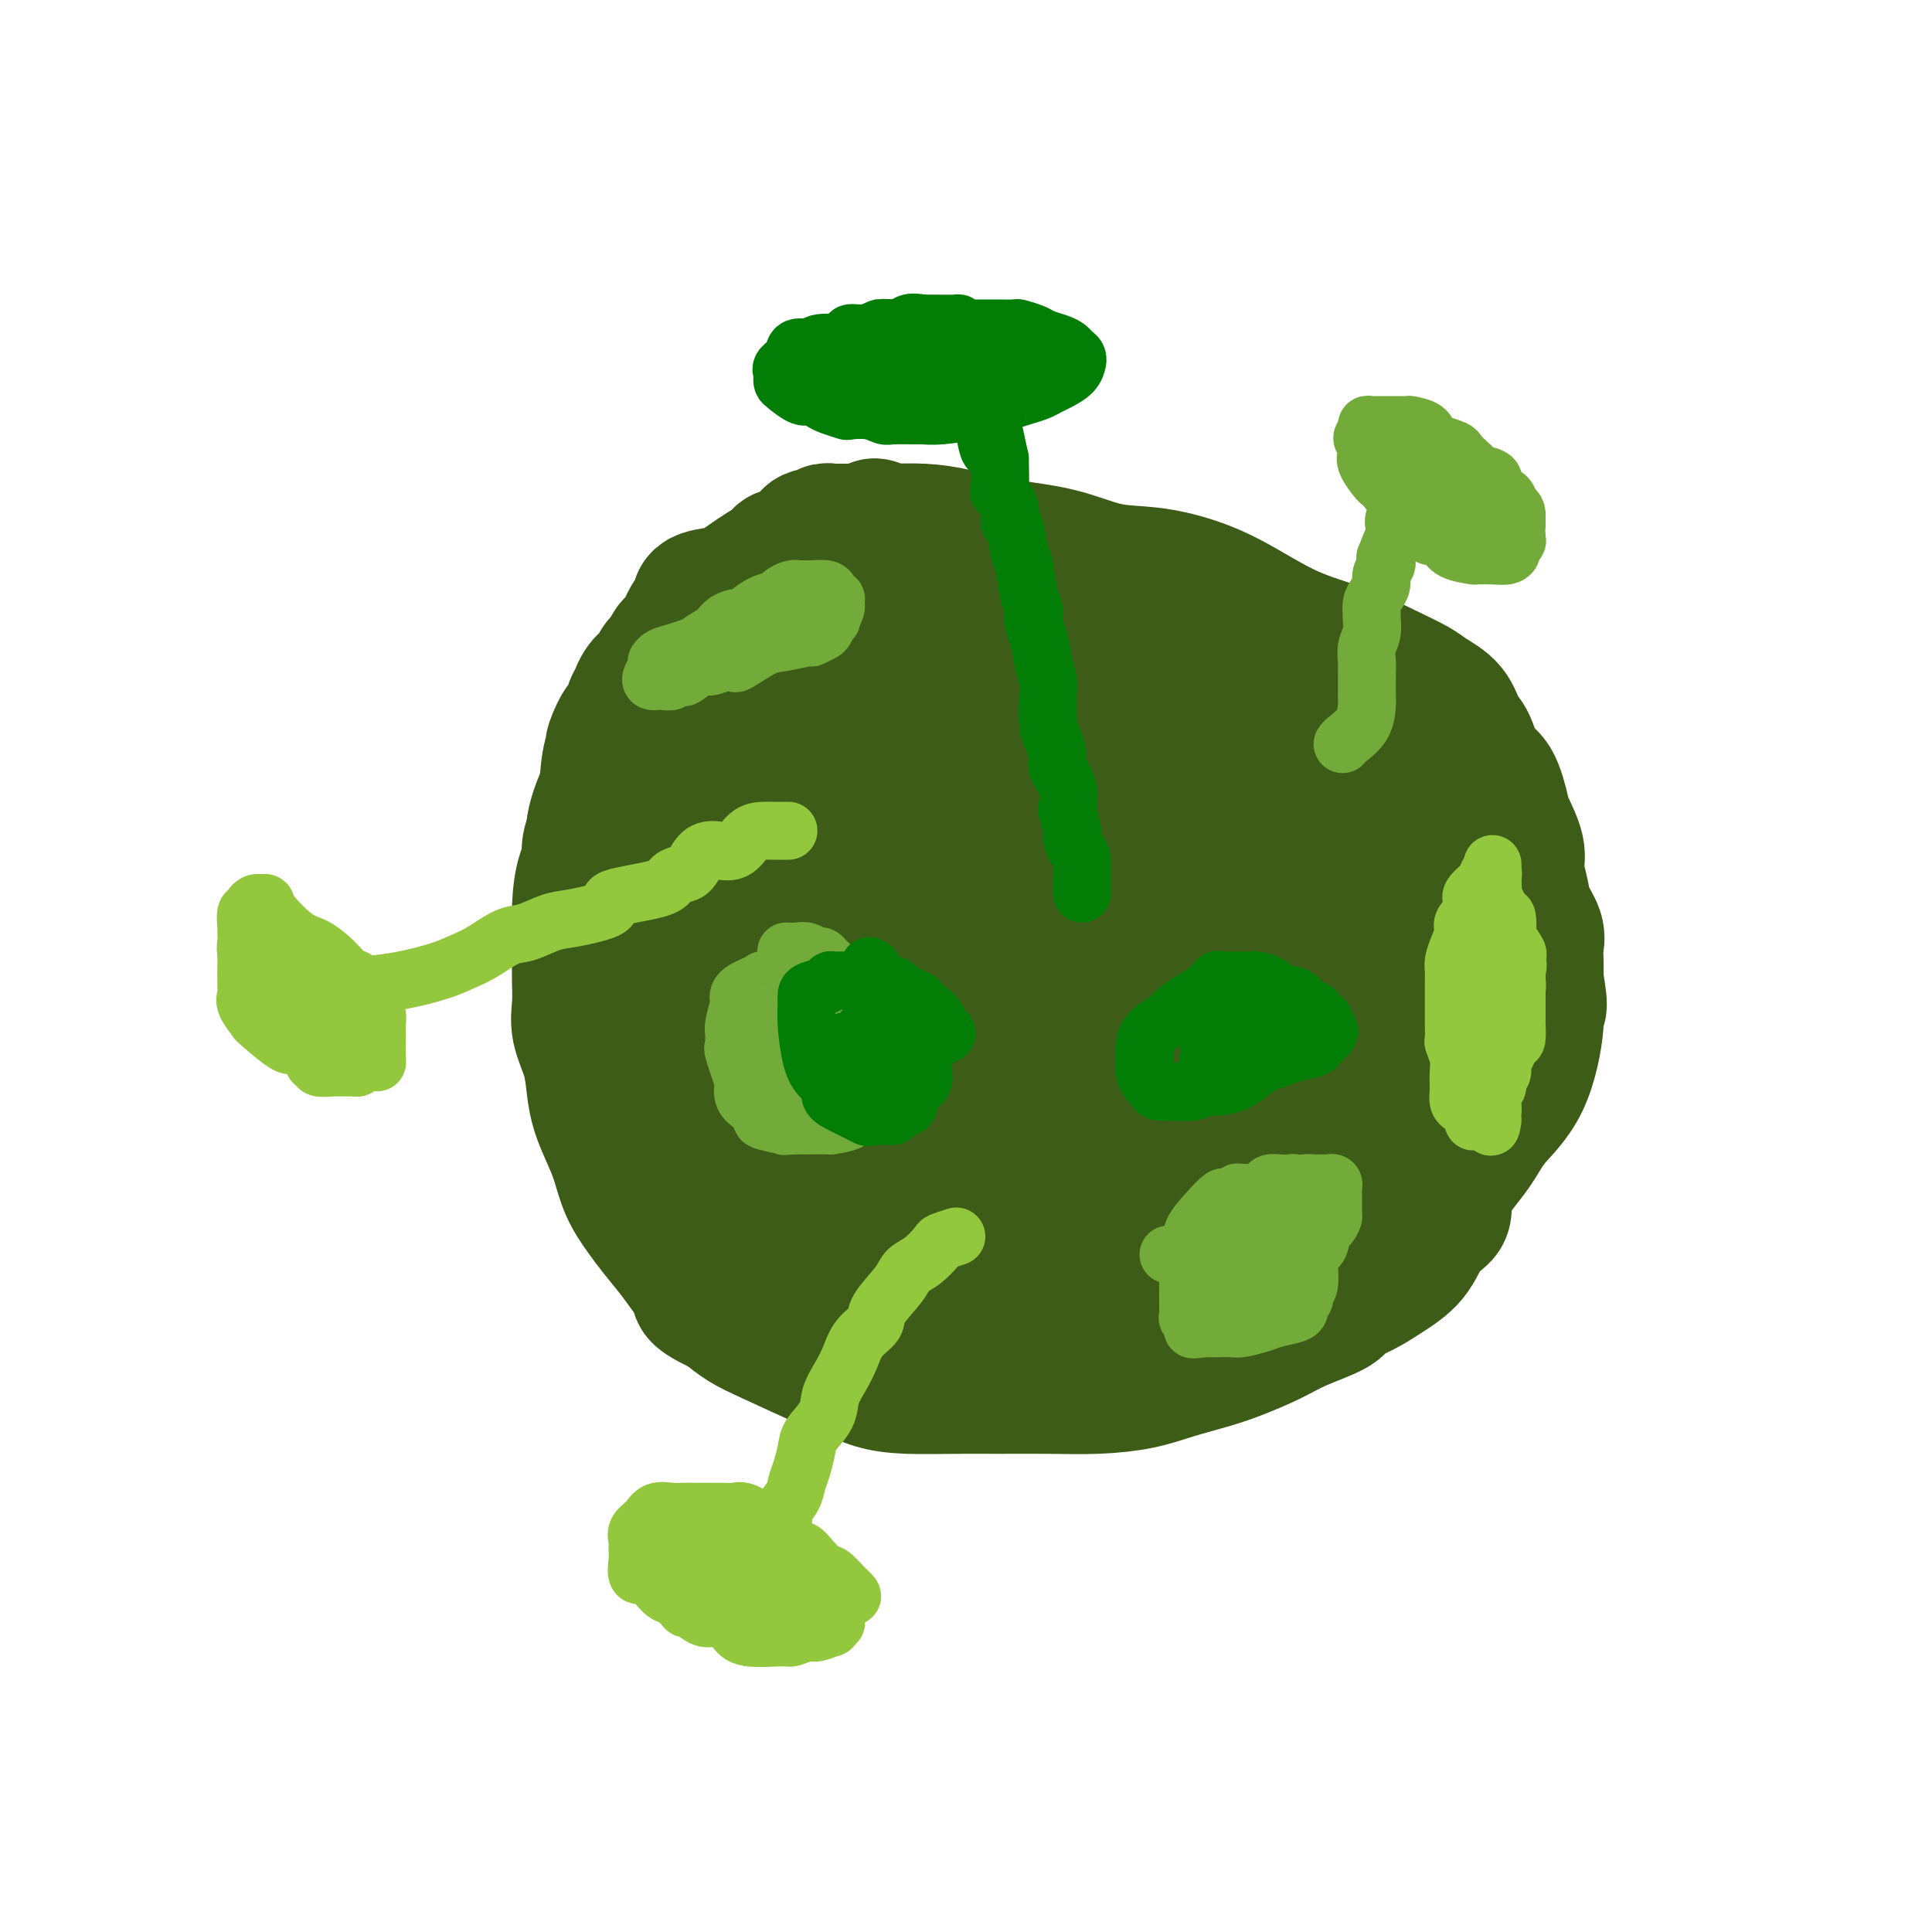 <svg viewBox='0 0 400 400' version='1.1' xmlns='http://www.w3.org/2000/svg' xmlns:xlink='http://www.w3.org/1999/xlink'><g fill='none' stroke='#3D5C18' stroke-width='28' stroke-linecap='round' stroke-linejoin='round'><path d='M181,110c0.222,-0.004 0.444,-0.009 1,0c0.556,0.009 1.447,0.031 3,0c1.553,-0.031 3.770,-0.117 6,0c2.230,0.117 4.473,0.436 7,1c2.527,0.564 5.338,1.371 9,2c3.662,0.629 8.176,1.078 12,2c3.824,0.922 6.959,2.315 10,3c3.041,0.685 5.990,0.661 9,1c3.010,0.339 6.081,1.042 9,2c2.919,0.958 5.685,2.172 9,4c3.315,1.828 7.179,4.271 11,6c3.821,1.729 7.598,2.744 11,4c3.402,1.256 6.430,2.752 9,4c2.570,1.248 4.681,2.246 6,3c1.319,0.754 1.847,1.263 3,2c1.153,0.737 2.931,1.702 4,3c1.069,1.298 1.428,2.929 2,4c0.572,1.071 1.356,1.583 2,3c0.644,1.417 1.147,3.741 2,5c0.853,1.259 2.056,1.455 3,3c0.944,1.545 1.629,4.440 2,6c0.371,1.560 0.427,1.785 1,3c0.573,1.215 1.664,3.420 2,5c0.336,1.580 -0.082,2.534 0,4c0.082,1.466 0.663,3.445 1,5c0.337,1.555 0.430,2.687 1,4c0.570,1.313 1.617,2.805 2,4c0.383,1.195 0.103,2.091 0,3c-0.103,0.909 -0.029,1.831 0,3c0.029,1.169 0.015,2.584 0,4'/><path d='M318,203c1.366,7.398 0.283,5.393 0,5c-0.283,-0.393 0.236,0.827 0,4c-0.236,3.173 -1.226,8.300 -3,12c-1.774,3.700 -4.333,5.974 -6,8c-1.667,2.026 -2.442,3.804 -4,6c-1.558,2.196 -3.899,4.810 -5,7c-1.101,2.190 -0.961,3.954 -1,5c-0.039,1.046 -0.256,1.372 -1,2c-0.744,0.628 -2.014,1.558 -3,3c-0.986,1.442 -1.688,3.397 -3,5c-1.312,1.603 -3.235,2.855 -5,4c-1.765,1.145 -3.372,2.182 -5,3c-1.628,0.818 -3.277,1.416 -4,2c-0.723,0.584 -0.518,1.154 -2,2c-1.482,0.846 -4.649,1.970 -7,3c-2.351,1.030 -3.885,1.967 -6,3c-2.115,1.033 -4.809,2.161 -7,3c-2.191,0.839 -3.877,1.388 -6,2c-2.123,0.612 -4.683,1.288 -7,2c-2.317,0.712 -4.390,1.458 -7,2c-2.610,0.542 -5.757,0.878 -9,1c-3.243,0.122 -6.582,0.031 -10,0c-3.418,-0.031 -6.914,-0.001 -10,0c-3.086,0.001 -5.760,-0.027 -9,0c-3.240,0.027 -7.044,0.110 -10,0c-2.956,-0.110 -5.063,-0.413 -7,-1c-1.937,-0.587 -3.704,-1.458 -5,-2c-1.296,-0.542 -2.121,-0.753 -5,-2c-2.879,-1.247 -7.814,-3.528 -11,-5c-3.186,-1.472 -4.625,-2.135 -6,-3c-1.375,-0.865 -2.688,-1.933 -4,-3'/><path d='M150,271c-6.924,-3.246 -5.233,-3.361 -5,-4c0.233,-0.639 -0.991,-1.803 -2,-3c-1.009,-1.197 -1.803,-2.427 -3,-4c-1.197,-1.573 -2.796,-3.490 -4,-5c-1.204,-1.510 -2.014,-2.612 -3,-4c-0.986,-1.388 -2.148,-3.062 -3,-5c-0.852,-1.938 -1.393,-4.141 -2,-6c-0.607,-1.859 -1.281,-3.375 -2,-5c-0.719,-1.625 -1.485,-3.361 -2,-5c-0.515,-1.639 -0.779,-3.182 -1,-5c-0.221,-1.818 -0.399,-3.911 -1,-6c-0.601,-2.089 -1.625,-4.174 -2,-6c-0.375,-1.826 -0.101,-3.392 0,-5c0.101,-1.608 0.029,-3.258 0,-5c-0.029,-1.742 -0.014,-3.575 0,-5c0.014,-1.425 0.026,-2.442 0,-4c-0.026,-1.558 -0.089,-3.657 0,-6c0.089,-2.343 0.330,-4.928 1,-7c0.670,-2.072 1.770,-3.629 2,-5c0.230,-1.371 -0.409,-2.555 0,-5c0.409,-2.445 1.868,-6.151 3,-8c1.132,-1.849 1.938,-1.841 3,-3c1.062,-1.159 2.380,-3.483 3,-5c0.620,-1.517 0.544,-2.226 1,-3c0.456,-0.774 1.446,-1.615 2,-2c0.554,-0.385 0.671,-0.316 1,-1c0.329,-0.684 0.870,-2.123 2,-3c1.130,-0.877 2.849,-1.194 4,-2c1.151,-0.806 1.733,-2.102 3,-3c1.267,-0.898 3.219,-1.400 5,-2c1.781,-0.600 3.390,-1.300 5,-2'/><path d='M155,137c3.822,-2.422 2.376,-0.978 2,-1c-0.376,-0.022 0.316,-1.512 1,-2c0.684,-0.488 1.360,0.024 2,0c0.640,-0.024 1.245,-0.585 3,-1c1.755,-0.415 4.659,-0.686 7,-1c2.341,-0.314 4.118,-0.672 6,-1c1.882,-0.328 3.867,-0.626 5,-1c1.133,-0.374 1.412,-0.825 2,-1c0.588,-0.175 1.485,-0.074 2,0c0.515,0.074 0.646,0.121 2,0c1.354,-0.121 3.929,-0.410 7,0c3.071,0.410 6.638,1.518 9,2c2.362,0.482 3.517,0.337 7,1c3.483,0.663 9.292,2.133 14,3c4.708,0.867 8.314,1.131 12,2c3.686,0.869 7.453,2.343 11,3c3.547,0.657 6.874,0.497 9,1c2.126,0.503 3.050,1.668 4,2c0.950,0.332 1.927,-0.168 3,0c1.073,0.168 2.241,1.003 4,2c1.759,0.997 4.108,2.157 6,3c1.892,0.843 3.328,1.368 5,2c1.672,0.632 3.582,1.372 5,2c1.418,0.628 2.346,1.144 3,2c0.654,0.856 1.036,2.053 2,3c0.964,0.947 2.511,1.645 4,3c1.489,1.355 2.921,3.366 4,5c1.079,1.634 1.805,2.892 2,4c0.195,1.108 -0.140,2.068 0,3c0.140,0.932 0.754,1.838 1,3c0.246,1.162 0.123,2.581 0,4'/><path d='M299,179c0.431,2.713 0.008,2.495 0,3c-0.008,0.505 0.397,1.734 0,3c-0.397,1.266 -1.598,2.569 -2,4c-0.402,1.431 -0.007,2.991 0,5c0.007,2.009 -0.376,4.466 -1,6c-0.624,1.534 -1.491,2.144 -2,4c-0.509,1.856 -0.661,4.957 -2,7c-1.339,2.043 -3.867,3.029 -5,4c-1.133,0.971 -0.873,1.927 -1,3c-0.127,1.073 -0.642,2.262 -2,4c-1.358,1.738 -3.559,4.025 -6,6c-2.441,1.975 -5.122,3.639 -7,5c-1.878,1.361 -2.954,2.420 -4,3c-1.046,0.580 -2.061,0.681 -3,1c-0.939,0.319 -1.803,0.856 -3,1c-1.197,0.144 -2.726,-0.104 -5,0c-2.274,0.104 -5.291,0.561 -7,1c-1.709,0.439 -2.109,0.859 -4,1c-1.891,0.141 -5.272,0.003 -8,0c-2.728,-0.003 -4.803,0.129 -8,0c-3.197,-0.129 -7.514,-0.518 -12,-1c-4.486,-0.482 -9.139,-1.058 -13,-2c-3.861,-0.942 -6.929,-2.251 -9,-3c-2.071,-0.749 -3.144,-0.936 -4,-1c-0.856,-0.064 -1.496,-0.003 -2,0c-0.504,0.003 -0.871,-0.053 -1,0c-0.129,0.053 -0.018,0.213 0,0c0.018,-0.213 -0.057,-0.799 1,-1c1.057,-0.201 3.246,-0.016 5,0c1.754,0.016 3.073,-0.138 9,0c5.927,0.138 16.464,0.569 27,1'/><path d='M230,233c10.648,0.453 16.268,1.586 22,2c5.732,0.414 11.574,0.111 17,0c5.426,-0.111 10.435,-0.028 13,0c2.565,0.028 2.687,0.000 3,0c0.313,-0.000 0.818,0.027 1,0c0.182,-0.027 0.042,-0.109 0,0c-0.042,0.109 0.015,0.410 0,1c-0.015,0.590 -0.101,1.470 0,2c0.101,0.530 0.389,0.712 0,1c-0.389,0.288 -1.455,0.682 -3,3c-1.545,2.318 -3.568,6.558 -5,9c-1.432,2.442 -2.271,3.085 -3,4c-0.729,0.915 -1.347,2.102 -2,3c-0.653,0.898 -1.342,1.509 -2,2c-0.658,0.491 -1.284,0.864 -2,1c-0.716,0.136 -1.523,0.037 -3,0c-1.477,-0.037 -3.623,-0.010 -5,0c-1.377,0.010 -1.984,0.003 -3,0c-1.016,-0.003 -2.442,-0.001 -4,0c-1.558,0.001 -3.250,0.000 -6,0c-2.750,-0.000 -6.560,-0.000 -10,0c-3.440,0.000 -6.511,-0.000 -12,0c-5.489,0.000 -13.397,0.000 -18,0c-4.603,-0.000 -5.903,-0.000 -8,0c-2.097,0.000 -4.992,0.002 -7,0c-2.008,-0.002 -3.129,-0.006 -5,0c-1.871,0.006 -4.491,0.022 -7,0c-2.509,-0.022 -4.906,-0.083 -7,0c-2.094,0.083 -3.884,0.309 -5,0c-1.116,-0.309 -1.558,-1.155 -2,-2'/><path d='M167,259c-15.644,-0.398 -5.255,-0.394 -2,-1c3.255,-0.606 -0.625,-1.821 -2,-3c-1.375,-1.179 -0.247,-2.322 0,-3c0.247,-0.678 -0.389,-0.892 0,-5c0.389,-4.108 1.803,-12.109 3,-17c1.197,-4.891 2.178,-6.673 3,-9c0.822,-2.327 1.486,-5.199 2,-7c0.514,-1.801 0.877,-2.532 1,-3c0.123,-0.468 0.007,-0.672 0,-1c-0.007,-0.328 0.095,-0.779 0,-1c-0.095,-0.221 -0.387,-0.211 0,0c0.387,0.211 1.454,0.622 3,2c1.546,1.378 3.570,3.722 5,6c1.430,2.278 2.268,4.492 4,7c1.732,2.508 4.360,5.312 6,7c1.640,1.688 2.291,2.260 4,4c1.709,1.740 4.477,4.648 7,7c2.523,2.352 4.803,4.147 6,5c1.197,0.853 1.312,0.765 2,1c0.688,0.235 1.949,0.795 2,1c0.051,0.205 -1.108,0.055 -2,0c-0.892,-0.055 -1.518,-0.015 -2,0c-0.482,0.015 -0.820,0.004 -3,0c-2.180,-0.004 -6.202,-0.001 -10,0c-3.798,0.001 -7.371,0.000 -10,0c-2.629,-0.000 -4.315,-0.000 -6,0'/><path d='M178,249c-5.887,-0.129 -4.105,-0.452 -4,-1c0.105,-0.548 -1.467,-1.320 -3,-2c-1.533,-0.680 -3.026,-1.267 -4,-2c-0.974,-0.733 -1.429,-1.611 -2,-2c-0.571,-0.389 -1.256,-0.288 -2,-1c-0.744,-0.712 -1.545,-2.238 -3,-4c-1.455,-1.762 -3.564,-3.759 -5,-6c-1.436,-2.241 -2.200,-4.726 -3,-6c-0.800,-1.274 -1.636,-1.337 -2,-2c-0.364,-0.663 -0.254,-1.924 -1,-3c-0.746,-1.076 -2.346,-1.965 -3,-3c-0.654,-1.035 -0.360,-2.217 -1,-3c-0.640,-0.783 -2.214,-1.169 -3,-2c-0.786,-0.831 -0.785,-2.109 -1,-3c-0.215,-0.891 -0.646,-1.397 -1,-2c-0.354,-0.603 -0.631,-1.303 -1,-2c-0.369,-0.697 -0.832,-1.390 -1,-2c-0.168,-0.610 -0.042,-1.136 0,-2c0.042,-0.864 0.001,-2.064 0,-3c-0.001,-0.936 0.040,-1.607 0,-2c-0.040,-0.393 -0.160,-0.506 0,-1c0.160,-0.494 0.602,-1.368 2,0c1.398,1.368 3.754,4.978 5,8c1.246,3.022 1.381,5.457 2,8c0.619,2.543 1.721,5.195 2,7c0.279,1.805 -0.265,2.762 0,4c0.265,1.238 1.341,2.756 2,4c0.659,1.244 0.903,2.212 1,3c0.097,0.788 0.049,1.394 0,2'/><path d='M152,231c1.201,4.215 0.703,0.751 0,-1c-0.703,-1.751 -1.611,-1.789 -2,-3c-0.389,-1.211 -0.258,-3.594 -2,-9c-1.742,-5.406 -5.356,-13.835 -7,-18c-1.644,-4.165 -1.318,-4.066 -2,-6c-0.682,-1.934 -2.373,-5.900 -3,-9c-0.627,-3.100 -0.189,-5.336 0,-7c0.189,-1.664 0.131,-2.758 0,-4c-0.131,-1.242 -0.335,-2.631 0,-4c0.335,-1.369 1.208,-2.719 2,-4c0.792,-1.281 1.501,-2.493 2,-3c0.499,-0.507 0.787,-0.308 2,-1c1.213,-0.692 3.351,-2.277 5,-3c1.649,-0.723 2.810,-0.586 4,-1c1.190,-0.414 2.408,-1.379 3,-2c0.592,-0.621 0.556,-0.898 1,-1c0.444,-0.102 1.368,-0.027 2,0c0.632,0.027 0.972,0.008 2,0c1.028,-0.008 2.744,-0.004 5,0c2.256,0.004 5.052,0.007 8,0c2.948,-0.007 6.047,-0.024 9,0c2.953,0.024 5.760,0.090 8,0c2.240,-0.090 3.912,-0.336 7,0c3.088,0.336 7.591,1.255 11,2c3.409,0.745 5.726,1.316 10,3c4.274,1.684 10.507,4.481 14,6c3.493,1.519 4.247,1.759 5,2'/><path d='M236,168c7.005,2.383 4.516,1.840 4,2c-0.516,0.160 0.939,1.023 3,2c2.061,0.977 4.727,2.067 7,4c2.273,1.933 4.152,4.707 6,7c1.848,2.293 3.666,4.105 5,6c1.334,1.895 2.185,3.874 3,5c0.815,1.126 1.593,1.399 2,2c0.407,0.601 0.441,1.531 1,2c0.559,0.469 1.642,0.478 2,0c0.358,-0.478 -0.010,-1.444 0,-3c0.010,-1.556 0.397,-3.702 1,-6c0.603,-2.298 1.423,-4.749 2,-6c0.577,-1.251 0.911,-1.302 1,-3c0.089,-1.698 -0.067,-5.043 0,-8c0.067,-2.957 0.359,-5.524 1,-7c0.641,-1.476 1.633,-1.859 2,-2c0.367,-0.141 0.111,-0.038 0,0c-0.111,0.038 -0.075,0.012 0,0c0.075,-0.012 0.189,-0.012 0,0c-0.189,0.012 -0.679,0.034 -1,0c-0.321,-0.034 -0.471,-0.125 -2,0c-1.529,0.125 -4.437,0.464 -7,0c-2.563,-0.464 -4.782,-1.732 -7,-3'/><path d='M259,160c-4.246,-1.293 -6.361,-3.026 -8,-4c-1.639,-0.974 -2.802,-1.189 -4,-2c-1.198,-0.811 -2.431,-2.217 -4,-3c-1.569,-0.783 -3.475,-0.944 -5,-1c-1.525,-0.056 -2.668,-0.006 -4,0c-1.332,0.006 -2.853,-0.030 -4,0c-1.147,0.030 -1.920,0.128 -3,0c-1.080,-0.128 -2.468,-0.481 -4,0c-1.532,0.481 -3.207,1.798 -5,3c-1.793,1.202 -3.702,2.290 -6,4c-2.298,1.710 -4.985,4.041 -8,6c-3.015,1.959 -6.357,3.545 -9,5c-2.643,1.455 -4.586,2.779 -7,4c-2.414,1.221 -5.298,2.337 -7,4c-1.702,1.663 -2.220,3.871 -3,5c-0.780,1.129 -1.820,1.178 -3,2c-1.180,0.822 -2.500,2.416 -3,3c-0.500,0.584 -0.179,0.159 0,0c0.179,-0.159 0.218,-0.051 0,0c-0.218,0.051 -0.691,0.046 -1,0c-0.309,-0.046 -0.454,-0.131 -1,-1c-0.546,-0.869 -1.493,-2.520 -2,-4c-0.507,-1.480 -0.572,-2.789 -1,-4c-0.428,-1.211 -1.218,-2.325 -2,-4c-0.782,-1.675 -1.557,-3.913 -2,-5c-0.443,-1.087 -0.555,-1.025 -1,-1c-0.445,0.025 -1.222,0.012 -2,0'/><path d='M160,167c-2.346,-2.952 -2.212,-0.831 -2,1c0.212,1.831 0.500,3.372 0,5c-0.500,1.628 -1.790,3.345 -2,7c-0.210,3.655 0.661,9.249 1,13c0.339,3.751 0.147,5.657 0,10c-0.147,4.343 -0.251,11.121 0,16c0.251,4.879 0.855,7.860 1,9c0.145,1.140 -0.168,0.439 0,1c0.168,0.561 0.818,2.386 1,3c0.182,0.614 -0.102,0.019 0,0c0.102,-0.019 0.591,0.539 1,1c0.409,0.461 0.739,0.824 1,1c0.261,0.176 0.452,0.166 1,1c0.548,0.834 1.454,2.511 2,3c0.546,0.489 0.732,-0.209 1,1c0.268,1.209 0.619,4.324 1,6c0.381,1.676 0.793,1.913 1,2c0.207,0.087 0.211,0.023 0,0c-0.211,-0.023 -0.635,-0.006 -1,0c-0.365,0.006 -0.672,0.002 -1,0c-0.328,-0.002 -0.679,-0.000 -1,0c-0.321,0.000 -0.612,0.000 -1,0c-0.388,-0.000 -0.874,-0.000 -1,0c-0.126,0.000 0.107,0.000 0,0c-0.107,-0.000 -0.553,-0.000 -1,0'/><path d='M161,247c-1.016,0.356 -1.056,0.245 -1,0c0.056,-0.245 0.207,-0.625 0,-1c-0.207,-0.375 -0.773,-0.746 -1,-1c-0.227,-0.254 -0.114,-0.391 0,-1c0.114,-0.609 0.230,-1.690 0,-2c-0.230,-0.310 -0.806,0.152 -1,0c-0.194,-0.152 -0.007,-0.919 0,-1c0.007,-0.081 -0.166,0.522 0,-1c0.166,-1.522 0.671,-5.170 1,-7c0.329,-1.830 0.483,-1.841 1,-3c0.517,-1.159 1.396,-3.468 2,-5c0.604,-1.532 0.932,-2.289 3,-4c2.068,-1.711 5.874,-4.375 10,-7c4.126,-2.625 8.571,-5.212 13,-8c4.429,-2.788 8.842,-5.778 13,-8c4.158,-2.222 8.061,-3.676 11,-5c2.939,-1.324 4.913,-2.517 7,-3c2.087,-0.483 4.285,-0.255 7,-1c2.715,-0.745 5.946,-2.462 8,-3c2.054,-0.538 2.931,0.102 5,0c2.069,-0.102 5.331,-0.947 8,0c2.669,0.947 4.745,3.686 7,6c2.255,2.314 4.687,4.202 7,6c2.313,1.798 4.506,3.505 6,5c1.494,1.495 2.290,2.777 3,4c0.710,1.223 1.334,2.386 2,3c0.666,0.614 1.374,0.680 2,1c0.626,0.320 1.168,0.894 2,2c0.832,1.106 1.952,2.745 3,4c1.048,1.255 2.024,2.128 3,3'/><path d='M282,220c5.733,5.425 2.565,1.986 2,1c-0.565,-0.986 1.474,0.480 2,1c0.526,0.520 -0.459,0.096 -1,0c-0.541,-0.096 -0.638,0.138 -2,0c-1.362,-0.138 -3.989,-0.648 -7,-1c-3.011,-0.352 -6.405,-0.545 -10,-1c-3.595,-0.455 -7.391,-1.173 -11,-2c-3.609,-0.827 -7.029,-1.762 -10,-2c-2.971,-0.238 -5.491,0.221 -7,0c-1.509,-0.221 -2.008,-1.121 -4,-2c-1.992,-0.879 -5.478,-1.737 -7,-2c-1.522,-0.263 -1.081,0.069 -2,0c-0.919,-0.069 -3.198,-0.539 -5,-1c-1.802,-0.461 -3.127,-0.915 -4,-1c-0.873,-0.085 -1.294,0.197 -2,0c-0.706,-0.197 -1.695,-0.875 -3,-1c-1.305,-0.125 -2.924,0.302 -4,0c-1.076,-0.302 -1.609,-1.334 -2,-2c-0.391,-0.666 -0.641,-0.966 -1,-1c-0.359,-0.034 -0.826,0.198 -1,0c-0.174,-0.198 -0.054,-0.826 0,-2c0.054,-1.174 0.042,-2.895 0,-5c-0.042,-2.105 -0.114,-4.595 0,-7c0.114,-2.405 0.415,-4.724 1,-6c0.585,-1.276 1.453,-1.507 2,-2c0.547,-0.493 0.774,-1.246 1,-2'/><path d='M207,182c0.614,-3.631 0.149,-1.707 0,-1c-0.149,0.707 0.018,0.199 0,0c-0.018,-0.199 -0.221,-0.088 0,0c0.221,0.088 0.867,0.154 2,0c1.133,-0.154 2.752,-0.529 4,0c1.248,0.529 2.125,1.963 4,3c1.875,1.037 4.749,1.678 7,3c2.251,1.322 3.878,3.325 6,5c2.122,1.675 4.740,3.023 7,4c2.260,0.977 4.162,1.585 5,2c0.838,0.415 0.612,0.639 1,1c0.388,0.361 1.388,0.859 2,1c0.612,0.141 0.835,-0.073 1,0c0.165,0.073 0.273,0.435 1,1c0.727,0.565 2.074,1.332 3,2c0.926,0.668 1.430,1.237 2,2c0.570,0.763 1.206,1.718 2,2c0.794,0.282 1.746,-0.111 2,0c0.254,0.111 -0.190,0.727 0,1c0.190,0.273 1.014,0.203 0,-1c-1.014,-1.203 -3.866,-3.539 -7,-6c-3.134,-2.461 -6.549,-5.046 -9,-7c-2.451,-1.954 -3.939,-3.278 -6,-5c-2.061,-1.722 -4.697,-3.843 -7,-6c-2.303,-2.157 -4.274,-4.350 -6,-6c-1.726,-1.650 -3.207,-2.757 -4,-4c-0.793,-1.243 -0.896,-2.621 -1,-4'/><path d='M216,169c-6.288,-6.230 -3.009,-2.806 -2,-2c1.009,0.806 -0.251,-1.005 -1,-2c-0.749,-0.995 -0.985,-1.175 -1,-2c-0.015,-0.825 0.193,-2.297 0,-3c-0.193,-0.703 -0.786,-0.639 -1,-1c-0.214,-0.361 -0.050,-1.148 0,-2c0.050,-0.852 -0.015,-1.770 0,-3c0.015,-1.230 0.111,-2.772 0,-4c-0.111,-1.228 -0.428,-2.142 -1,-3c-0.572,-0.858 -1.398,-1.661 -2,-2c-0.602,-0.339 -0.980,-0.216 -1,-1c-0.020,-0.784 0.317,-2.476 0,-3c-0.317,-0.524 -1.288,0.121 -2,0c-0.712,-0.121 -1.164,-1.007 -2,-2c-0.836,-0.993 -2.055,-2.094 -3,-3c-0.945,-0.906 -1.615,-1.618 -2,-2c-0.385,-0.382 -0.485,-0.436 -1,-1c-0.515,-0.564 -1.443,-1.638 -2,-2c-0.557,-0.362 -0.742,-0.010 -1,0c-0.258,0.010 -0.590,-0.321 -1,-1c-0.410,-0.679 -0.899,-1.705 -1,-2c-0.101,-0.295 0.184,0.142 0,0c-0.184,-0.142 -0.838,-0.861 -1,-1c-0.162,-0.139 0.168,0.304 0,0c-0.168,-0.304 -0.832,-1.353 -1,-2c-0.168,-0.647 0.162,-0.892 0,-1c-0.162,-0.108 -0.817,-0.081 -1,0c-0.183,0.081 0.104,0.214 0,0c-0.104,-0.214 -0.601,-0.775 -1,-1c-0.399,-0.225 -0.699,-0.112 -1,0'/><path d='M187,123c-3.259,-2.952 -1.407,-1.331 -1,-1c0.407,0.331 -0.633,-0.629 -1,-1c-0.367,-0.371 -0.063,-0.152 0,0c0.063,0.152 -0.115,0.237 -1,0c-0.885,-0.237 -2.476,-0.796 -3,-1c-0.524,-0.204 0.018,-0.055 0,0c-0.018,0.055 -0.596,0.015 -1,0c-0.404,-0.015 -0.633,-0.004 -1,0c-0.367,0.004 -0.872,0.001 -1,0c-0.128,-0.001 0.120,-0.000 0,0c-0.120,0.000 -0.610,0.000 -1,0c-0.390,-0.000 -0.682,-0.001 -1,0c-0.318,0.001 -0.663,0.004 -1,0c-0.337,-0.004 -0.668,-0.015 -1,0c-0.332,0.015 -0.667,0.056 -1,0c-0.333,-0.056 -0.666,-0.208 -1,0c-0.334,0.208 -0.669,0.778 -1,1c-0.331,0.222 -0.659,0.097 -1,0c-0.341,-0.097 -0.695,-0.167 -1,0c-0.305,0.167 -0.562,0.569 -1,1c-0.438,0.431 -1.059,0.889 -1,1c0.059,0.111 0.798,-0.125 0,0c-0.798,0.125 -3.131,0.611 -4,1c-0.869,0.389 -0.272,0.682 -1,1c-0.728,0.318 -2.779,0.662 -4,1c-1.221,0.338 -1.610,0.669 -2,1'/><path d='M156,127c-2.880,1.319 -2.080,1.116 -2,1c0.080,-0.116 -0.559,-0.144 -1,0c-0.441,0.144 -0.683,0.462 -1,1c-0.317,0.538 -0.708,1.298 -2,2c-1.292,0.702 -3.485,1.347 -5,2c-1.515,0.653 -2.351,1.313 -3,2c-0.649,0.687 -1.110,1.400 -2,2c-0.890,0.600 -2.207,1.086 -3,2c-0.793,0.914 -1.060,2.255 -2,4c-0.940,1.745 -2.552,3.893 -3,5c-0.448,1.107 0.268,1.173 0,2c-0.268,0.827 -1.521,2.415 -2,3c-0.479,0.585 -0.184,0.169 0,1c0.184,0.831 0.257,2.910 0,4c-0.257,1.090 -0.843,1.190 -1,2c-0.157,0.810 0.116,2.331 0,3c-0.116,0.669 -0.620,0.485 -1,1c-0.380,0.515 -0.636,1.729 -1,3c-0.364,1.271 -0.837,2.600 -1,3c-0.163,0.400 -0.016,-0.130 0,0c0.016,0.130 -0.100,0.919 0,2c0.100,1.081 0.416,2.453 0,4c-0.416,1.547 -1.565,3.268 -2,4c-0.435,0.732 -0.155,0.474 0,1c0.155,0.526 0.185,1.837 0,3c-0.185,1.163 -0.586,2.178 -1,3c-0.414,0.822 -0.842,1.452 -1,2c-0.158,0.548 -0.045,1.014 0,1c0.045,-0.014 0.023,-0.507 0,-1'/><path d='M122,189c-1.546,6.042 -0.412,0.646 0,-2c0.412,-2.646 0.103,-2.543 0,-3c-0.103,-0.457 -0.001,-1.473 0,-3c0.001,-1.527 -0.101,-3.566 0,-5c0.101,-1.434 0.403,-2.265 1,-3c0.597,-0.735 1.487,-1.376 2,-4c0.513,-2.624 0.648,-7.231 1,-10c0.352,-2.769 0.920,-3.698 1,-4c0.080,-0.302 -0.328,0.024 0,-1c0.328,-1.024 1.393,-3.399 2,-4c0.607,-0.601 0.757,0.573 1,0c0.243,-0.573 0.581,-2.895 1,-4c0.419,-1.105 0.921,-0.995 1,-1c0.079,-0.005 -0.264,-0.124 0,-1c0.264,-0.876 1.134,-2.510 2,-3c0.866,-0.490 1.727,0.163 2,0c0.273,-0.163 -0.043,-1.143 0,-2c0.043,-0.857 0.444,-1.593 1,-2c0.556,-0.407 1.265,-0.487 2,-1c0.735,-0.513 1.495,-1.460 2,-2c0.505,-0.540 0.753,-0.673 1,-1c0.247,-0.327 0.491,-0.847 1,-1c0.509,-0.153 1.283,0.060 2,0c0.717,-0.060 1.376,-0.392 2,-1c0.624,-0.608 1.212,-1.490 2,-2c0.788,-0.510 1.778,-0.648 3,-1c1.222,-0.352 2.678,-0.919 3,-1c0.322,-0.081 -0.490,0.324 0,0c0.490,-0.324 2.283,-1.378 3,-2c0.717,-0.622 0.359,-0.811 0,-1'/><path d='M158,124c2.904,-1.238 2.663,-0.332 3,0c0.337,0.332 1.253,0.089 2,0c0.747,-0.089 1.326,-0.024 2,0c0.674,0.024 1.443,0.006 2,0c0.557,-0.006 0.900,-0.002 2,0c1.100,0.002 2.956,0.000 4,0c1.044,-0.000 1.276,-0.000 2,0c0.724,0.000 1.939,-0.000 3,0c1.061,0.000 1.968,0.001 3,0c1.032,-0.001 2.189,-0.002 3,0c0.811,0.002 1.276,0.008 2,0c0.724,-0.008 1.707,-0.032 2,0c0.293,0.032 -0.105,0.118 0,0c0.105,-0.118 0.714,-0.440 1,-1c0.286,-0.560 0.249,-1.358 0,-2c-0.249,-0.642 -0.711,-1.129 -1,-2c-0.289,-0.871 -0.406,-2.128 -1,-3c-0.594,-0.872 -1.665,-1.361 -2,-2c-0.335,-0.639 0.065,-1.429 0,-2c-0.065,-0.571 -0.594,-0.923 -1,-1c-0.406,-0.077 -0.687,0.121 -1,0c-0.313,-0.121 -0.656,-0.560 -1,-1'/><path d='M182,110c-1.198,-2.166 -1.193,-0.580 -1,0c0.193,0.580 0.573,0.155 0,0c-0.573,-0.155 -2.100,-0.041 -3,0c-0.900,0.041 -1.174,0.010 -2,0c-0.826,-0.010 -2.204,0.002 -3,0c-0.796,-0.002 -1.009,-0.016 -1,0c0.009,0.016 0.239,0.064 0,0c-0.239,-0.064 -0.947,-0.239 -1,0c-0.053,0.239 0.548,0.891 0,1c-0.548,0.109 -2.245,-0.325 -3,0c-0.755,0.325 -0.568,1.410 -1,2c-0.432,0.590 -1.484,0.686 -2,1c-0.516,0.314 -0.497,0.846 -1,1c-0.503,0.154 -1.528,-0.071 -2,0c-0.472,0.071 -0.393,0.439 -1,1c-0.607,0.561 -1.901,1.315 -3,2c-1.099,0.685 -2.002,1.300 -3,2c-0.998,0.700 -2.091,1.484 -3,2c-0.909,0.516 -1.632,0.765 -3,1c-1.368,0.235 -3.379,0.456 -4,1c-0.621,0.544 0.147,1.409 0,2c-0.147,0.591 -1.210,0.906 -2,2c-0.790,1.094 -1.308,2.965 -2,4c-0.692,1.035 -1.558,1.232 -2,2c-0.442,0.768 -0.461,2.106 -1,3c-0.539,0.894 -1.598,1.343 -2,2c-0.402,0.657 -0.147,1.523 0,2c0.147,0.477 0.185,0.565 0,1c-0.185,0.435 -0.592,1.218 -1,2'/><path d='M135,144c-1.774,3.363 -1.208,1.770 -1,2c0.208,0.230 0.059,2.284 0,4c-0.059,1.716 -0.026,3.093 0,4c0.026,0.907 0.045,1.342 0,3c-0.045,1.658 -0.155,4.538 0,6c0.155,1.462 0.576,1.505 1,2c0.424,0.495 0.852,1.443 1,3c0.148,1.557 0.018,3.724 0,5c-0.018,1.276 0.078,1.660 0,2c-0.078,0.340 -0.328,0.634 0,2c0.328,1.366 1.235,3.804 2,6c0.765,2.196 1.387,4.151 2,6c0.613,1.849 1.215,3.593 2,5c0.785,1.407 1.753,2.476 3,4c1.247,1.524 2.773,3.502 4,5c1.227,1.498 2.154,2.515 3,3c0.846,0.485 1.613,0.438 4,2c2.387,1.562 6.396,4.732 8,6c1.604,1.268 0.802,0.634 0,0'/></g>
<g fill='none' stroke='#73AB3A' stroke-width='12' stroke-linecap='round' stroke-linejoin='round'><path d='M278,154c-0.030,0.052 -0.061,0.104 0,0c0.061,-0.104 0.212,-0.363 1,-1c0.788,-0.637 2.211,-1.651 3,-3c0.789,-1.349 0.944,-3.032 1,-4c0.056,-0.968 0.014,-1.221 0,-2c-0.014,-0.779 0.000,-2.084 0,-3c-0.000,-0.916 -0.014,-1.443 0,-2c0.014,-0.557 0.057,-1.142 0,-2c-0.057,-0.858 -0.212,-1.987 0,-3c0.212,-1.013 0.792,-1.909 1,-3c0.208,-1.091 0.046,-2.375 0,-3c-0.046,-0.625 0.025,-0.590 0,-1c-0.025,-0.410 -0.147,-1.266 0,-2c0.147,-0.734 0.561,-1.348 1,-2c0.439,-0.652 0.903,-1.343 1,-2c0.097,-0.657 -0.172,-1.281 0,-2c0.172,-0.719 0.786,-1.532 1,-2c0.214,-0.468 0.029,-0.590 0,-1c-0.029,-0.410 0.097,-1.108 0,-1c-0.097,0.108 -0.418,1.021 0,0c0.418,-1.021 1.576,-3.975 2,-5c0.424,-1.025 0.114,-0.122 0,0c-0.114,0.122 -0.033,-0.537 0,-1c0.033,-0.463 0.016,-0.732 0,-1'/><path d='M289,108c0.979,-5.805 0.426,-1.318 0,0c-0.426,1.318 -0.724,-0.533 0,-1c0.724,-0.467 2.469,0.449 3,1c0.531,0.551 -0.152,0.738 0,1c0.152,0.262 1.140,0.598 2,1c0.860,0.402 1.590,0.868 2,1c0.410,0.132 0.498,-0.070 1,0c0.502,0.070 1.418,0.411 2,1c0.582,0.589 0.830,1.426 2,2c1.170,0.574 3.262,0.887 4,1c0.738,0.113 0.121,0.027 0,0c-0.121,-0.027 0.254,0.004 1,0c0.746,-0.004 1.864,-0.044 3,0c1.136,0.044 2.290,0.170 3,0c0.710,-0.170 0.975,-0.638 1,-1c0.025,-0.362 -0.189,-0.618 0,-1c0.189,-0.382 0.783,-0.888 1,-1c0.217,-0.112 0.058,0.172 0,0c-0.058,-0.172 -0.016,-0.799 0,-1c0.016,-0.201 0.004,0.023 0,0c-0.004,-0.023 -0.001,-0.292 0,-1c0.001,-0.708 0.001,-1.854 0,-3'/><path d='M314,107c0.116,-1.583 -0.593,-1.541 -1,-2c-0.407,-0.459 -0.512,-1.418 -1,-2c-0.488,-0.582 -1.360,-0.786 -2,-1c-0.640,-0.214 -1.049,-0.438 -1,-1c0.049,-0.562 0.556,-1.464 0,-2c-0.556,-0.536 -2.175,-0.707 -3,-1c-0.825,-0.293 -0.857,-0.709 -1,-1c-0.143,-0.291 -0.396,-0.458 -1,-1c-0.604,-0.542 -1.560,-1.458 -2,-2c-0.440,-0.542 -0.364,-0.709 -1,-1c-0.636,-0.291 -1.985,-0.705 -3,-1c-1.015,-0.295 -1.697,-0.471 -2,-1c-0.303,-0.529 -0.228,-1.410 -1,-2c-0.772,-0.590 -2.392,-0.890 -3,-1c-0.608,-0.110 -0.204,-0.029 0,0c0.204,0.029 0.210,0.008 0,0c-0.210,-0.008 -0.634,-0.002 -1,0c-0.366,0.002 -0.672,0.001 -1,0c-0.328,-0.001 -0.678,-0.000 -1,0c-0.322,0.000 -0.615,0.000 -1,0c-0.385,-0.000 -0.864,-0.001 -1,0c-0.136,0.001 0.069,0.003 0,0c-0.069,-0.003 -0.411,-0.012 -1,0c-0.589,0.012 -1.426,0.044 -2,0c-0.574,-0.044 -0.885,-0.166 -1,0c-0.115,0.166 -0.033,0.619 0,1c0.033,0.381 0.016,0.691 0,1'/><path d='M283,90c-1.864,0.507 -0.525,1.273 0,2c0.525,0.727 0.235,1.413 0,2c-0.235,0.587 -0.414,1.075 0,2c0.414,0.925 1.422,2.286 2,3c0.578,0.714 0.726,0.779 1,1c0.274,0.221 0.674,0.597 1,1c0.326,0.403 0.580,0.832 1,1c0.420,0.168 1.008,0.073 1,0c-0.008,-0.073 -0.612,-0.126 0,0c0.612,0.126 2.440,0.430 3,1c0.560,0.570 -0.149,1.407 0,2c0.149,0.593 1.154,0.944 2,1c0.846,0.056 1.532,-0.181 2,0c0.468,0.181 0.717,0.781 1,1c0.283,0.219 0.600,0.059 1,0c0.400,-0.059 0.882,-0.016 1,0c0.118,0.016 -0.128,0.005 0,0c0.128,-0.005 0.630,-0.005 1,0c0.370,0.005 0.607,0.016 1,0c0.393,-0.016 0.943,-0.060 1,0c0.057,0.060 -0.380,0.223 0,0c0.380,-0.223 1.576,-0.834 2,-1c0.424,-0.166 0.077,0.112 0,0c-0.077,-0.112 0.118,-0.613 0,-1c-0.118,-0.387 -0.547,-0.660 -1,-1c-0.453,-0.340 -0.930,-0.745 -1,-1c-0.070,-0.255 0.266,-0.358 0,-1c-0.266,-0.642 -1.133,-1.821 -2,-3'/><path d='M300,99c-0.896,-1.362 -1.137,-1.265 -1,-2c0.137,-0.735 0.650,-2.300 0,-3c-0.650,-0.700 -2.464,-0.535 -3,-1c-0.536,-0.465 0.207,-1.561 0,-2c-0.207,-0.439 -1.364,-0.223 -2,0c-0.636,0.223 -0.752,0.453 -1,0c-0.248,-0.453 -0.630,-1.587 -1,-2c-0.370,-0.413 -0.730,-0.104 -1,0c-0.270,0.104 -0.450,0.002 -1,0c-0.550,-0.002 -1.468,0.095 -2,0c-0.532,-0.095 -0.676,-0.382 -1,0c-0.324,0.382 -0.826,1.432 -1,2c-0.174,0.568 -0.019,0.653 0,1c0.019,0.347 -0.098,0.957 0,2c0.098,1.043 0.411,2.518 1,3c0.589,0.482 1.453,-0.028 2,0c0.547,0.028 0.777,0.596 1,1c0.223,0.404 0.438,0.644 1,1c0.562,0.356 1.470,0.827 2,1c0.530,0.173 0.681,0.046 1,0c0.319,-0.046 0.805,-0.013 1,0c0.195,0.013 0.097,0.007 0,0'/><path d='M163,197c-0.180,-0.009 -0.361,-0.017 0,0c0.361,0.017 1.263,0.061 2,0c0.737,-0.061 1.308,-0.226 2,0c0.692,0.226 1.503,0.844 2,1c0.497,0.156 0.680,-0.151 1,0c0.320,0.151 0.778,0.760 1,1c0.222,0.240 0.207,0.110 1,1c0.793,0.890 2.392,2.800 3,4c0.608,1.200 0.223,1.692 0,2c-0.223,0.308 -0.284,0.433 0,1c0.284,0.567 0.914,1.577 1,2c0.086,0.423 -0.371,0.259 0,1c0.371,0.741 1.571,2.386 2,3c0.429,0.614 0.087,0.197 0,1c-0.087,0.803 0.083,2.828 0,4c-0.083,1.172 -0.417,1.492 0,2c0.417,0.508 1.586,1.203 2,2c0.414,0.797 0.074,1.696 0,2c-0.074,0.304 0.120,0.013 0,1c-0.120,0.987 -0.553,3.252 -1,4c-0.447,0.748 -0.906,-0.020 -1,0c-0.094,0.020 0.179,0.828 0,1c-0.179,0.172 -0.808,-0.294 -1,0c-0.192,0.294 0.055,1.347 -1,2c-1.055,0.653 -3.410,0.907 -4,1c-0.590,0.093 0.585,0.025 0,0c-0.585,-0.025 -2.930,-0.007 -4,0c-1.070,0.007 -0.864,0.002 -1,0c-0.136,-0.002 -0.614,-0.000 -1,0c-0.386,0.000 -0.682,0.000 -1,0c-0.318,-0.000 -0.659,-0.000 -1,0'/><path d='M164,233c-2.060,0.206 -1.211,0.222 -2,0c-0.789,-0.222 -3.217,-0.680 -4,-1c-0.783,-0.320 0.079,-0.500 0,-1c-0.079,-0.500 -1.101,-1.319 -2,-2c-0.899,-0.681 -1.677,-1.226 -2,-2c-0.323,-0.774 -0.192,-1.779 0,-2c0.192,-0.221 0.444,0.341 0,-1c-0.444,-1.341 -1.584,-4.583 -2,-6c-0.416,-1.417 -0.108,-1.007 0,-1c0.108,0.007 0.015,-0.390 0,-1c-0.015,-0.610 0.048,-1.434 0,-2c-0.048,-0.566 -0.207,-0.873 0,-2c0.207,-1.127 0.779,-3.075 1,-4c0.221,-0.925 0.092,-0.826 0,-1c-0.092,-0.174 -0.146,-0.621 0,-1c0.146,-0.379 0.491,-0.690 1,-1c0.509,-0.310 1.180,-0.619 2,-1c0.820,-0.381 1.789,-0.834 2,-1c0.211,-0.166 -0.336,-0.044 0,0c0.336,0.044 1.554,0.012 2,0c0.446,-0.012 0.119,-0.003 1,0c0.881,0.003 2.968,-0.001 4,0c1.032,0.001 1.008,0.007 2,0c0.992,-0.007 3.002,-0.027 4,0c0.998,0.027 0.986,0.101 1,0c0.014,-0.101 0.055,-0.378 0,0c-0.055,0.378 -0.207,1.409 0,2c0.207,0.591 0.773,0.740 1,1c0.227,0.260 0.113,0.630 0,1'/><path d='M173,207c0.536,0.749 0.875,0.623 1,1c0.125,0.377 0.034,1.259 0,2c-0.034,0.741 -0.012,1.343 0,2c0.012,0.657 0.013,1.370 0,2c-0.013,0.630 -0.042,1.178 0,2c0.042,0.822 0.155,1.919 0,3c-0.155,1.081 -0.577,2.146 -1,3c-0.423,0.854 -0.846,1.497 -1,2c-0.154,0.503 -0.039,0.867 0,1c0.039,0.133 0.001,0.036 0,0c-0.001,-0.036 0.034,-0.013 0,0c-0.034,0.013 -0.137,0.014 -1,0c-0.863,-0.014 -2.487,-0.044 -3,0c-0.513,0.044 0.084,0.162 0,0c-0.084,-0.162 -0.849,-0.603 -1,-1c-0.151,-0.397 0.314,-0.751 0,-1c-0.314,-0.249 -1.405,-0.394 -2,-1c-0.595,-0.606 -0.694,-1.672 -1,-2c-0.306,-0.328 -0.817,0.082 -1,0c-0.183,-0.082 -0.036,-0.656 0,-1c0.036,-0.344 -0.039,-0.456 0,-1c0.039,-0.544 0.191,-1.519 0,-2c-0.191,-0.481 -0.725,-0.469 -1,-1c-0.275,-0.531 -0.290,-1.606 0,-2c0.290,-0.394 0.886,-0.106 1,0c0.114,0.106 -0.253,0.030 0,0c0.253,-0.030 1.127,-0.015 2,0'/><path d='M165,213c0.868,-0.104 1.539,-0.365 2,0c0.461,0.365 0.712,1.354 1,2c0.288,0.646 0.613,0.948 1,1c0.387,0.052 0.836,-0.145 1,0c0.164,0.145 0.042,0.631 0,1c-0.042,0.369 -0.003,0.621 0,1c0.003,0.379 -0.029,0.886 0,1c0.029,0.114 0.120,-0.165 0,0c-0.120,0.165 -0.452,0.773 -1,1c-0.548,0.227 -1.314,0.072 -2,0c-0.686,-0.072 -1.294,-0.061 -2,0c-0.706,0.061 -1.510,0.171 -2,0c-0.490,-0.171 -0.667,-0.622 -1,-1c-0.333,-0.378 -0.821,-0.683 -1,-1c-0.179,-0.317 -0.048,-0.646 0,-1c0.048,-0.354 0.013,-0.734 0,-1c-0.013,-0.266 -0.003,-0.418 0,-1c0.003,-0.582 0.001,-1.595 0,-2c-0.001,-0.405 -0.000,-0.203 0,0'/><path d='M256,248c0.139,-0.445 0.278,-0.890 1,-1c0.722,-0.110 2.029,0.114 3,0c0.971,-0.114 1.608,-0.567 2,-1c0.392,-0.433 0.540,-0.845 1,-1c0.460,-0.155 1.233,-0.053 2,0c0.767,0.053 1.529,0.057 2,0c0.471,-0.057 0.652,-0.173 1,0c0.348,0.173 0.864,0.636 1,1c0.136,0.364 -0.107,0.628 0,1c0.107,0.372 0.565,0.853 1,1c0.435,0.147 0.849,-0.040 1,0c0.151,0.040 0.041,0.309 0,1c-0.041,0.691 -0.011,1.806 0,2c0.011,0.194 0.003,-0.532 0,0c-0.003,0.532 0.000,2.324 0,3c-0.000,0.676 -0.004,0.237 0,1c0.004,0.763 0.016,2.729 0,4c-0.016,1.271 -0.061,1.846 0,3c0.061,1.154 0.227,2.887 0,4c-0.227,1.113 -0.846,1.608 -1,2c-0.154,0.392 0.156,0.683 0,1c-0.156,0.317 -0.778,0.662 -1,1c-0.222,0.338 -0.045,0.669 0,1c0.045,0.331 -0.041,0.663 -1,1c-0.959,0.337 -2.789,0.679 -4,1c-1.211,0.321 -1.802,0.622 -3,1c-1.198,0.378 -3.004,0.833 -4,1c-0.996,0.167 -1.184,0.045 -2,0c-0.816,-0.045 -2.260,-0.012 -3,0c-0.740,0.012 -0.776,0.003 -1,0c-0.224,-0.003 -0.635,-0.001 -1,0c-0.365,0.001 -0.682,0.000 -1,0'/><path d='M249,275c-3.101,0.473 -1.353,0.156 -1,0c0.353,-0.156 -0.690,-0.149 -1,0c-0.310,0.149 0.113,0.441 0,0c-0.113,-0.441 -0.762,-1.615 -1,-2c-0.238,-0.385 -0.065,0.020 0,0c0.065,-0.020 0.022,-0.463 0,-3c-0.022,-2.537 -0.022,-7.167 0,-9c0.022,-1.833 0.067,-0.867 0,-1c-0.067,-0.133 -0.245,-1.364 0,-2c0.245,-0.636 0.915,-0.677 1,-1c0.085,-0.323 -0.414,-0.927 0,-2c0.414,-1.073 1.743,-2.613 3,-4c1.257,-1.387 2.444,-2.620 3,-3c0.556,-0.380 0.482,0.091 1,0c0.518,-0.091 1.626,-0.746 2,-1c0.374,-0.254 0.012,-0.106 1,0c0.988,0.106 3.327,0.172 5,0c1.673,-0.172 2.682,-0.582 4,-1c1.318,-0.418 2.945,-0.844 4,-1c1.055,-0.156 1.539,-0.042 2,0c0.461,0.042 0.898,0.010 1,0c0.102,-0.010 -0.130,0.000 0,0c0.130,-0.000 0.623,-0.012 1,0c0.377,0.012 0.637,0.047 1,0c0.363,-0.047 0.829,-0.178 1,0c0.171,0.178 0.046,0.664 0,1c-0.046,0.336 -0.012,0.523 0,1c0.012,0.477 0.003,1.244 0,2c-0.003,0.756 -0.001,1.502 0,2c0.001,0.498 0.000,0.749 0,1'/><path d='M276,252c-0.419,1.592 -1.466,2.071 -2,3c-0.534,0.929 -0.553,2.308 -1,3c-0.447,0.692 -1.320,0.698 -2,1c-0.680,0.302 -1.166,0.899 -2,2c-0.834,1.101 -2.017,2.705 -3,3c-0.983,0.295 -1.767,-0.720 -3,0c-1.233,0.720 -2.916,3.174 -4,4c-1.084,0.826 -1.568,0.025 -2,0c-0.432,-0.025 -0.813,0.725 -1,1c-0.187,0.275 -0.180,0.074 -1,0c-0.820,-0.074 -2.467,-0.021 -3,0c-0.533,0.021 0.049,0.012 0,0c-0.049,-0.012 -0.729,-0.025 -1,0c-0.271,0.025 -0.132,0.089 0,0c0.132,-0.089 0.256,-0.331 0,-1c-0.256,-0.669 -0.893,-1.766 0,-3c0.893,-1.234 3.315,-2.604 5,-4c1.685,-1.396 2.633,-2.819 4,-4c1.367,-1.181 3.154,-2.120 4,-3c0.846,-0.880 0.752,-1.701 1,-2c0.248,-0.299 0.837,-0.077 1,0c0.163,0.077 -0.101,0.010 0,0c0.101,-0.010 0.566,0.036 1,0c0.434,-0.036 0.838,-0.153 1,0c0.162,0.153 0.081,0.577 0,1'/><path d='M268,253c2.628,-1.650 0.699,0.226 0,1c-0.699,0.774 -0.169,0.446 0,1c0.169,0.554 -0.025,1.990 0,3c0.025,1.010 0.267,1.593 0,2c-0.267,0.407 -1.043,0.638 -2,1c-0.957,0.362 -2.093,0.857 -3,1c-0.907,0.143 -1.583,-0.065 -3,0c-1.417,0.065 -3.574,0.402 -7,0c-3.426,-0.402 -8.122,-1.543 -10,-2c-1.878,-0.457 -0.939,-0.228 0,0'/><path d='M139,139c0.972,-0.396 1.945,-0.791 2,-1c0.055,-0.209 -0.806,-0.230 0,-1c0.806,-0.770 3.281,-2.287 4,-3c0.719,-0.713 -0.316,-0.622 0,-1c0.316,-0.378 1.983,-1.225 3,-2c1.017,-0.775 1.384,-1.478 2,-2c0.616,-0.522 1.480,-0.865 2,-1c0.520,-0.135 0.696,-0.064 1,0c0.304,0.064 0.735,0.119 1,0c0.265,-0.119 0.365,-0.414 1,-1c0.635,-0.586 1.806,-1.463 3,-2c1.194,-0.537 2.410,-0.732 3,-1c0.590,-0.268 0.553,-0.608 1,-1c0.447,-0.392 1.378,-0.837 2,-1c0.622,-0.163 0.934,-0.044 1,0c0.066,0.044 -0.113,0.015 0,0c0.113,-0.015 0.517,-0.014 1,0c0.483,0.014 1.044,0.041 2,0c0.956,-0.041 2.309,-0.152 3,0c0.691,0.152 0.722,0.565 1,1c0.278,0.435 0.804,0.893 1,1c0.196,0.107 0.063,-0.136 0,0c-0.063,0.136 -0.055,0.652 0,1c0.055,0.348 0.159,0.528 0,1c-0.159,0.472 -0.579,1.236 -1,2'/><path d='M172,128c0.208,0.818 0.228,-0.135 0,0c-0.228,0.135 -0.704,1.360 -1,2c-0.296,0.640 -0.411,0.694 -1,1c-0.589,0.306 -1.650,0.864 -2,1c-0.350,0.136 0.013,-0.149 -1,0c-1.013,0.149 -3.401,0.732 -5,1c-1.599,0.268 -2.410,0.220 -4,1c-1.590,0.780 -3.958,2.389 -5,3c-1.042,0.611 -0.759,0.224 -1,0c-0.241,-0.224 -1.005,-0.284 -2,0c-0.995,0.284 -2.222,0.912 -3,1c-0.778,0.088 -1.107,-0.365 -2,0c-0.893,0.365 -2.351,1.548 -3,2c-0.649,0.452 -0.490,0.174 -1,0c-0.510,-0.174 -1.691,-0.243 -2,0c-0.309,0.243 0.253,0.798 0,1c-0.253,0.202 -1.323,0.052 -2,0c-0.677,-0.052 -0.962,-0.006 -1,0c-0.038,0.006 0.172,-0.027 0,0c-0.172,0.027 -0.726,0.113 -1,0c-0.274,-0.113 -0.268,-0.425 0,-1c0.268,-0.575 0.800,-1.411 1,-2c0.200,-0.589 0.070,-0.930 0,-1c-0.070,-0.070 -0.078,0.132 0,0c0.078,-0.132 0.242,-0.599 1,-1c0.758,-0.401 2.110,-0.736 3,-1c0.890,-0.264 1.316,-0.456 3,-1c1.684,-0.544 4.624,-1.441 7,-2c2.376,-0.559 4.188,-0.779 6,-1'/><path d='M156,131c3.519,-0.619 4.316,-0.166 5,0c0.684,0.166 1.256,0.044 2,0c0.744,-0.044 1.662,-0.012 2,0c0.338,0.012 0.097,0.003 0,0c-0.097,-0.003 -0.048,-0.002 0,0'/></g>
<g fill='none' stroke='#93C83E' stroke-width='12' stroke-linecap='round' stroke-linejoin='round'><path d='M198,256c-1.223,0.388 -2.447,0.776 -3,1c-0.553,0.224 -0.436,0.283 -1,1c-0.564,0.717 -1.809,2.092 -3,3c-1.191,0.908 -2.329,1.348 -3,2c-0.671,0.652 -0.876,1.518 -2,3c-1.124,1.482 -3.168,3.582 -4,5c-0.832,1.418 -0.451,2.153 -1,3c-0.549,0.847 -2.029,1.804 -3,3c-0.971,1.196 -1.434,2.631 -2,4c-0.566,1.369 -1.237,2.672 -2,4c-0.763,1.328 -1.619,2.680 -2,4c-0.381,1.320 -0.288,2.608 -1,4c-0.712,1.392 -2.231,2.889 -3,4c-0.769,1.111 -0.789,1.835 -1,3c-0.211,1.165 -0.614,2.771 -1,4c-0.386,1.229 -0.755,2.080 -1,3c-0.245,0.920 -0.367,1.910 -1,3c-0.633,1.090 -1.776,2.281 -2,3c-0.224,0.719 0.473,0.965 0,2c-0.473,1.035 -2.116,2.858 -3,4c-0.884,1.142 -1.010,1.603 -1,2c0.010,0.397 0.157,0.732 0,1c-0.157,0.268 -0.616,0.471 -1,1c-0.384,0.529 -0.692,1.385 -1,2c-0.308,0.615 -0.616,0.988 -1,1c-0.384,0.012 -0.845,-0.337 -1,0c-0.155,0.337 -0.003,1.360 0,2c0.003,0.640 -0.142,0.897 0,1c0.142,0.103 0.571,0.051 1,0'/><path d='M155,329c-3.717,8.040 -1.510,2.141 0,0c1.510,-2.141 2.324,-0.523 3,0c0.676,0.523 1.216,-0.050 2,0c0.784,0.050 1.813,0.721 2,1c0.187,0.279 -0.468,0.165 0,0c0.468,-0.165 2.059,-0.381 3,0c0.941,0.381 1.233,1.360 2,2c0.767,0.640 2.008,0.942 3,1c0.992,0.058 1.734,-0.129 2,0c0.266,0.129 0.057,0.575 0,1c-0.057,0.425 0.039,0.831 0,1c-0.039,0.169 -0.211,0.102 0,0c0.211,-0.102 0.805,-0.239 1,0c0.195,0.239 -0.010,0.853 0,1c0.010,0.147 0.237,-0.172 0,0c-0.237,0.172 -0.936,0.835 -1,1c-0.064,0.165 0.507,-0.166 0,0c-0.507,0.166 -2.093,0.831 -3,1c-0.907,0.169 -1.134,-0.156 -2,0c-0.866,0.156 -2.370,0.794 -3,1c-0.630,0.206 -0.384,-0.020 -2,0c-1.616,0.020 -5.093,0.287 -7,0c-1.907,-0.287 -2.243,-1.129 -3,-2c-0.757,-0.871 -1.935,-1.773 -3,-2c-1.065,-0.227 -2.019,0.221 -3,0c-0.981,-0.221 -1.991,-1.110 -3,-2'/><path d='M143,333c-1.987,-0.817 -0.955,0.141 -1,0c-0.045,-0.141 -1.168,-1.380 -2,-2c-0.832,-0.620 -1.372,-0.620 -2,-1c-0.628,-0.380 -1.345,-1.139 -2,-2c-0.655,-0.861 -1.247,-1.823 -2,-2c-0.753,-0.177 -1.666,0.433 -2,0c-0.334,-0.433 -0.089,-1.908 0,-3c0.089,-1.092 0.022,-1.801 0,-2c-0.022,-0.199 0.000,0.113 0,0c-0.000,-0.113 -0.023,-0.651 0,-1c0.023,-0.349 0.093,-0.510 0,-1c-0.093,-0.490 -0.350,-1.308 0,-2c0.350,-0.692 1.306,-1.257 2,-2c0.694,-0.743 1.125,-1.663 2,-2c0.875,-0.337 2.194,-0.090 3,0c0.806,0.090 1.098,0.025 2,0c0.902,-0.025 2.414,-0.008 4,0c1.586,0.008 3.245,0.008 4,0c0.755,-0.008 0.605,-0.023 1,0c0.395,0.023 1.335,0.085 2,0c0.665,-0.085 1.056,-0.317 2,0c0.944,0.317 2.441,1.184 3,2c0.559,0.816 0.179,1.582 1,2c0.821,0.418 2.844,0.488 4,1c1.156,0.512 1.446,1.466 2,2c0.554,0.534 1.372,0.649 2,1c0.628,0.351 1.065,0.940 2,2c0.935,1.060 2.367,2.593 3,3c0.633,0.407 0.467,-0.312 1,0c0.533,0.312 1.767,1.656 3,3'/><path d='M175,329c2.793,2.404 0.776,1.414 0,1c-0.776,-0.414 -0.310,-0.251 0,0c0.310,0.251 0.463,0.589 0,1c-0.463,0.411 -1.542,0.895 -2,1c-0.458,0.105 -0.294,-0.168 -1,0c-0.706,0.168 -2.284,0.778 -4,1c-1.716,0.222 -3.572,0.058 -5,0c-1.428,-0.058 -2.427,-0.009 -3,0c-0.573,0.009 -0.720,-0.020 -2,0c-1.280,0.020 -3.695,0.090 -5,0c-1.305,-0.090 -1.502,-0.338 -2,-1c-0.498,-0.662 -1.299,-1.736 -2,-2c-0.701,-0.264 -1.302,0.282 -2,0c-0.698,-0.282 -1.494,-1.393 -2,-2c-0.506,-0.607 -0.723,-0.709 -1,-1c-0.277,-0.291 -0.614,-0.771 -1,-1c-0.386,-0.229 -0.822,-0.208 -1,0c-0.178,0.208 -0.099,0.602 0,0c0.099,-0.602 0.218,-2.200 0,-3c-0.218,-0.800 -0.771,-0.803 -1,-1c-0.229,-0.197 -0.133,-0.589 0,-1c0.133,-0.411 0.304,-0.842 1,-1c0.696,-0.158 1.918,-0.042 3,0c1.082,0.042 2.023,0.012 3,0c0.977,-0.012 1.988,-0.006 3,0'/><path d='M151,320c2.087,0.014 2.805,0.049 3,0c0.195,-0.049 -0.135,-0.180 0,0c0.135,0.180 0.733,0.672 1,1c0.267,0.328 0.204,0.491 0,1c-0.204,0.509 -0.550,1.363 -1,2c-0.450,0.637 -1.006,1.056 -2,2c-0.994,0.944 -2.427,2.413 -3,3c-0.573,0.587 -0.287,0.294 0,0'/><path d='M163,172c0.207,0.000 0.414,0.001 0,0c-0.414,-0.001 -1.450,-0.003 -2,0c-0.550,0.003 -0.615,0.011 -1,0c-0.385,-0.011 -1.090,-0.040 -2,0c-0.910,0.040 -2.026,0.151 -3,1c-0.974,0.849 -1.808,2.437 -3,3c-1.192,0.563 -2.743,0.100 -4,0c-1.257,-0.100 -2.220,0.161 -3,1c-0.780,0.839 -1.378,2.255 -2,3c-0.622,0.745 -1.267,0.818 -2,1c-0.733,0.182 -1.553,0.473 -2,1c-0.447,0.527 -0.519,1.292 -3,2c-2.481,0.708 -7.371,1.360 -9,2c-1.629,0.640 0.001,1.269 -1,2c-1.001,0.731 -4.634,1.565 -7,2c-2.366,0.435 -3.465,0.473 -5,1c-1.535,0.527 -3.506,1.544 -5,2c-1.494,0.456 -2.512,0.349 -4,1c-1.488,0.651 -3.446,2.058 -5,3c-1.554,0.942 -2.703,1.418 -4,2c-1.297,0.582 -2.741,1.270 -5,2c-2.259,0.730 -5.335,1.502 -8,2c-2.665,0.498 -4.921,0.721 -7,1c-2.079,0.279 -3.981,0.614 -6,1c-2.019,0.386 -4.156,0.821 -5,1c-0.844,0.179 -0.397,0.100 -1,0c-0.603,-0.100 -2.256,-0.223 -3,0c-0.744,0.223 -0.578,0.792 -1,1c-0.422,0.208 -1.433,0.056 -2,0c-0.567,-0.056 -0.691,-0.015 -1,0c-0.309,0.015 -0.803,0.004 -1,0c-0.197,-0.004 -0.099,-0.002 0,0'/><path d='M56,207c-5.571,0.999 -2.000,0.497 -1,0c1.000,-0.497 -0.573,-0.991 -1,-1c-0.427,-0.009 0.292,0.465 0,0c-0.292,-0.465 -1.595,-1.869 -2,-3c-0.405,-1.131 0.088,-1.988 0,-3c-0.088,-1.012 -0.757,-2.177 -1,-3c-0.243,-0.823 -0.061,-1.302 0,-2c0.061,-0.698 0.002,-1.615 0,-2c-0.002,-0.385 0.055,-0.236 0,-1c-0.055,-0.764 -0.222,-2.439 0,-3c0.222,-0.561 0.834,-0.007 1,0c0.166,0.007 -0.114,-0.531 0,-1c0.114,-0.469 0.621,-0.868 1,-1c0.379,-0.132 0.631,0.005 1,0c0.369,-0.005 0.854,-0.151 1,0c0.146,0.151 -0.046,0.598 1,2c1.046,1.402 3.330,3.760 5,5c1.670,1.240 2.727,1.362 4,2c1.273,0.638 2.762,1.791 4,3c1.238,1.209 2.226,2.475 3,3c0.774,0.525 1.336,0.311 2,1c0.664,0.689 1.432,2.283 2,3c0.568,0.717 0.937,0.557 1,1c0.063,0.443 -0.179,1.489 0,2c0.179,0.511 0.780,0.486 1,1c0.220,0.514 0.059,1.565 0,2c-0.059,0.435 -0.016,0.252 0,1c0.016,0.748 0.004,2.427 0,3c-0.004,0.573 -0.001,0.039 0,0c0.001,-0.039 0.000,0.417 0,1c-0.000,0.583 -0.000,1.291 0,2'/><path d='M78,219c0.266,1.967 -0.069,0.383 -1,0c-0.931,-0.383 -2.456,0.433 -3,1c-0.544,0.567 -0.105,0.885 0,1c0.105,0.115 -0.125,0.027 -1,0c-0.875,-0.027 -2.396,0.007 -3,0c-0.604,-0.007 -0.290,-0.055 -1,0c-0.710,0.055 -2.443,0.213 -3,0c-0.557,-0.213 0.061,-0.797 0,-1c-0.061,-0.203 -0.800,-0.024 -1,0c-0.200,0.024 0.140,-0.106 0,-1c-0.140,-0.894 -0.760,-2.551 -1,-3c-0.240,-0.449 -0.102,0.312 0,0c0.102,-0.312 0.167,-1.697 0,-3c-0.167,-1.303 -0.567,-2.525 -1,-4c-0.433,-1.475 -0.901,-3.202 -1,-4c-0.099,-0.798 0.169,-0.668 0,-2c-0.169,-1.332 -0.777,-4.127 -1,-5c-0.223,-0.873 -0.061,0.176 0,0c0.061,-0.176 0.022,-1.576 0,-2c-0.022,-0.424 -0.027,0.129 0,0c0.027,-0.129 0.087,-0.940 0,-1c-0.087,-0.060 -0.321,0.631 0,1c0.321,0.369 1.196,0.417 2,2c0.804,1.583 1.536,4.701 2,7c0.464,2.299 0.660,3.779 1,5c0.340,1.221 0.823,2.183 1,3c0.177,0.817 0.048,1.489 0,2c-0.048,0.511 -0.014,0.860 0,1c0.014,0.140 0.007,0.070 0,0'/><path d='M67,216c0.959,3.248 0.355,0.869 0,0c-0.355,-0.869 -0.462,-0.229 -1,0c-0.538,0.229 -1.507,0.047 -2,0c-0.493,-0.047 -0.508,0.043 -1,0c-0.492,-0.043 -1.460,-0.217 -2,0c-0.540,0.217 -0.652,0.826 -2,0c-1.348,-0.826 -3.930,-3.087 -5,-4c-1.070,-0.913 -0.626,-0.480 -1,-1c-0.374,-0.520 -1.564,-1.995 -2,-3c-0.436,-1.005 -0.117,-1.539 0,-2c0.117,-0.461 0.031,-0.849 0,-2c-0.031,-1.151 -0.005,-3.066 0,-4c0.005,-0.934 -0.009,-0.888 0,-1c0.009,-0.112 0.040,-0.384 0,-1c-0.040,-0.616 -0.152,-1.577 0,-2c0.152,-0.423 0.568,-0.309 1,0c0.432,0.309 0.880,0.812 2,2c1.120,1.188 2.913,3.061 5,6c2.087,2.939 4.466,6.942 6,9c1.534,2.058 2.221,2.169 3,3c0.779,0.831 1.651,2.380 2,3c0.349,0.620 0.174,0.310 0,0'/><path d='M309,179c-0.000,-0.095 -0.000,-0.191 0,0c0.000,0.191 0.000,0.668 0,1c-0.000,0.332 -0.000,0.519 0,1c0.000,0.481 0.000,1.256 0,2c-0.000,0.744 -0.001,1.455 0,2c0.001,0.545 0.005,0.923 0,1c-0.005,0.077 -0.018,-0.146 0,0c0.018,0.146 0.065,0.663 0,1c-0.065,0.337 -0.244,0.494 0,1c0.244,0.506 0.910,1.361 1,2c0.090,0.639 -0.396,1.063 0,2c0.396,0.937 1.675,2.387 2,3c0.325,0.613 -0.305,0.390 0,1c0.305,0.610 1.543,2.055 2,3c0.457,0.945 0.133,1.391 0,2c-0.133,0.609 -0.074,1.383 0,2c0.074,0.617 0.163,1.077 0,2c-0.163,0.923 -0.579,2.307 -1,3c-0.421,0.693 -0.849,0.694 -1,1c-0.151,0.306 -0.025,0.916 0,2c0.025,1.084 -0.050,2.642 0,4c0.050,1.358 0.225,2.515 0,3c-0.225,0.485 -0.849,0.299 -1,1c-0.151,0.701 0.170,2.290 0,3c-0.170,0.710 -0.830,0.539 -1,1c-0.170,0.461 0.151,1.552 0,2c-0.151,0.448 -0.772,0.254 -1,1c-0.228,0.746 -0.061,2.432 0,3c0.061,0.568 0.018,0.020 0,0c-0.018,-0.020 -0.009,0.490 0,1'/><path d='M309,230c-0.741,5.249 -0.093,2.872 0,2c0.093,-0.872 -0.371,-0.240 -1,0c-0.629,0.240 -1.425,0.089 -2,0c-0.575,-0.089 -0.928,-0.117 -1,0c-0.072,0.117 0.138,0.378 0,0c-0.138,-0.378 -0.625,-1.395 -1,-2c-0.375,-0.605 -0.637,-0.798 -1,-1c-0.363,-0.202 -0.828,-0.413 -1,-1c-0.172,-0.587 -0.050,-1.552 0,-2c0.050,-0.448 0.027,-0.380 0,-1c-0.027,-0.620 -0.060,-1.927 0,-3c0.060,-1.073 0.212,-1.913 0,-3c-0.212,-1.087 -0.789,-2.420 -1,-3c-0.211,-0.580 -0.057,-0.406 0,-1c0.057,-0.594 0.015,-1.955 0,-3c-0.015,-1.045 -0.005,-1.774 0,-3c0.005,-1.226 0.004,-2.950 0,-4c-0.004,-1.050 -0.011,-1.426 0,-2c0.011,-0.574 0.039,-1.347 0,-2c-0.039,-0.653 -0.147,-1.187 0,-2c0.147,-0.813 0.548,-1.906 1,-3c0.452,-1.094 0.956,-2.190 1,-3c0.044,-0.810 -0.373,-1.333 0,-2c0.373,-0.667 1.535,-1.476 2,-2c0.465,-0.524 0.232,-0.762 0,-1'/><path d='M305,188c0.669,-2.448 0.341,-2.067 0,-2c-0.341,0.067 -0.694,-0.180 0,-1c0.694,-0.820 2.435,-2.212 3,-3c0.565,-0.788 -0.045,-0.972 0,-1c0.045,-0.028 0.745,0.102 1,0c0.255,-0.102 0.067,-0.434 0,0c-0.067,0.434 -0.011,1.634 0,2c0.011,0.366 -0.022,-0.101 0,0c0.022,0.101 0.097,0.770 0,1c-0.097,0.230 -0.368,0.020 0,1c0.368,0.980 1.374,3.149 2,4c0.626,0.851 0.872,0.385 1,1c0.128,0.615 0.140,2.313 0,3c-0.140,0.687 -0.430,0.363 0,1c0.430,0.637 1.579,2.236 2,3c0.421,0.764 0.113,0.694 0,1c-0.113,0.306 -0.030,0.986 0,2c0.030,1.014 0.008,2.360 0,3c-0.008,0.640 -0.002,0.575 0,1c0.002,0.425 0.001,1.340 0,2c-0.001,0.660 -0.002,1.064 0,2c0.002,0.936 0.008,2.405 0,3c-0.008,0.595 -0.029,0.316 0,1c0.029,0.684 0.109,2.330 0,3c-0.109,0.670 -0.408,0.365 -1,1c-0.592,0.635 -1.478,2.212 -2,3c-0.522,0.788 -0.679,0.789 -1,1c-0.321,0.211 -0.806,0.632 -1,1c-0.194,0.368 -0.097,0.684 0,1'/><path d='M309,222c-0.729,1.422 -0.052,1.479 0,2c0.052,0.521 -0.523,1.508 -1,-1c-0.477,-2.508 -0.857,-8.511 -1,-11c-0.143,-2.489 -0.049,-1.464 0,-2c0.049,-0.536 0.052,-2.632 0,-5c-0.052,-2.368 -0.157,-5.006 0,-6c0.157,-0.994 0.578,-0.343 1,-1c0.422,-0.657 0.845,-2.623 1,-4c0.155,-1.377 0.044,-2.164 0,-3c-0.044,-0.836 -0.019,-1.719 0,-2c0.019,-0.281 0.033,0.041 0,0c-0.033,-0.041 -0.112,-0.444 0,-1c0.112,-0.556 0.415,-1.265 0,-1c-0.415,0.265 -1.547,1.504 -2,2c-0.453,0.496 -0.226,0.248 0,0'/></g>
<g fill='none' stroke='#027D06' stroke-width='12' stroke-linecap='round' stroke-linejoin='round'><path d='M224,185c-0.002,-0.311 -0.003,-0.621 0,-1c0.003,-0.379 0.011,-0.826 0,-1c-0.011,-0.174 -0.040,-0.075 0,-1c0.040,-0.925 0.151,-2.876 0,-4c-0.151,-1.124 -0.563,-1.423 -1,-2c-0.437,-0.577 -0.900,-1.434 -1,-2c-0.100,-0.566 0.162,-0.841 0,-2c-0.162,-1.159 -0.746,-3.200 -1,-4c-0.254,-0.800 -0.176,-0.357 0,-1c0.176,-0.643 0.450,-2.370 0,-4c-0.450,-1.630 -1.623,-3.161 -2,-4c-0.377,-0.839 0.043,-0.986 0,-2c-0.043,-1.014 -0.551,-2.895 -1,-4c-0.449,-1.105 -0.841,-1.433 -1,-3c-0.159,-1.567 -0.085,-4.372 0,-6c0.085,-1.628 0.181,-2.078 0,-3c-0.181,-0.922 -0.640,-2.316 -1,-4c-0.360,-1.684 -0.621,-3.659 -1,-5c-0.379,-1.341 -0.875,-2.046 -1,-3c-0.125,-0.954 0.122,-2.155 0,-3c-0.122,-0.845 -0.611,-1.335 -1,-3c-0.389,-1.665 -0.677,-4.507 -1,-6c-0.323,-1.493 -0.683,-1.637 -1,-3c-0.317,-1.363 -0.593,-3.944 -1,-5c-0.407,-1.056 -0.946,-0.587 -1,-1c-0.054,-0.413 0.377,-1.709 0,-3c-0.377,-1.291 -1.563,-2.578 -2,-3c-0.437,-0.422 -0.125,0.022 0,-1c0.125,-1.022 0.062,-3.511 0,-6'/><path d='M207,95c-3.017,-14.509 -2.060,-5.781 -2,-3c0.060,2.781 -0.776,-0.386 -1,-2c-0.224,-1.614 0.164,-1.674 0,-2c-0.164,-0.326 -0.881,-0.917 -1,-2c-0.119,-1.083 0.360,-2.658 0,-4c-0.360,-1.342 -1.561,-2.451 -2,-3c-0.439,-0.549 -0.118,-0.539 0,-1c0.118,-0.461 0.032,-1.395 0,-2c-0.032,-0.605 -0.009,-0.883 0,-1c0.009,-0.117 0.003,-0.072 0,0c-0.003,0.072 -0.005,0.173 0,0c0.005,-0.173 0.016,-0.619 0,-1c-0.016,-0.381 -0.061,-0.698 0,-1c0.061,-0.302 0.228,-0.588 0,-1c-0.228,-0.412 -0.849,-0.950 -1,-1c-0.151,-0.050 0.169,0.389 0,0c-0.169,-0.389 -0.826,-1.607 -1,-2c-0.174,-0.393 0.135,0.038 0,0c-0.135,-0.038 -0.714,-0.546 -1,-1c-0.286,-0.454 -0.278,-0.854 0,-1c0.278,-0.146 0.827,-0.039 0,0c-0.827,0.039 -3.030,0.011 -4,0c-0.970,-0.011 -0.706,-0.003 -1,0c-0.294,0.003 -1.147,0.002 -2,0'/><path d='M191,67c-1.859,-0.357 -2.506,-0.249 -3,0c-0.494,0.249 -0.833,0.640 -1,1c-0.167,0.360 -0.161,0.689 -2,1c-1.839,0.311 -5.523,0.604 -7,1c-1.477,0.396 -0.748,0.897 -2,1c-1.252,0.103 -4.487,-0.190 -6,0c-1.513,0.190 -1.306,0.863 -2,1c-0.694,0.137 -2.291,-0.262 -3,0c-0.709,0.262 -0.530,1.184 -1,2c-0.470,0.816 -1.589,1.527 -2,2c-0.411,0.473 -0.114,0.709 0,1c0.114,0.291 0.047,0.637 0,1c-0.047,0.363 -0.073,0.741 0,1c0.073,0.259 0.245,0.398 1,1c0.755,0.602 2.094,1.668 3,2c0.906,0.332 1.378,-0.068 2,0c0.622,0.068 1.394,0.606 2,1c0.606,0.394 1.044,0.645 2,1c0.956,0.355 2.428,0.813 3,1c0.572,0.187 0.244,0.103 1,0c0.756,-0.103 2.596,-0.224 4,0c1.404,0.224 2.372,0.793 3,1c0.628,0.207 0.917,0.053 2,0c1.083,-0.053 2.962,-0.003 4,0c1.038,0.003 1.237,-0.040 2,0c0.763,0.040 2.090,0.165 4,0c1.910,-0.165 4.403,-0.618 6,-1c1.597,-0.382 2.299,-0.691 3,-1'/><path d='M204,84c3.844,-0.262 2.956,0.084 3,0c0.044,-0.084 1.022,-0.599 2,-1c0.978,-0.401 1.957,-0.687 3,-1c1.043,-0.313 2.150,-0.652 3,-1c0.850,-0.348 1.443,-0.705 2,-1c0.557,-0.295 1.078,-0.527 2,-1c0.922,-0.473 2.244,-1.187 3,-2c0.756,-0.813 0.946,-1.723 1,-2c0.054,-0.277 -0.029,0.081 0,0c0.029,-0.081 0.169,-0.599 0,-1c-0.169,-0.401 -0.649,-0.685 -1,-1c-0.351,-0.315 -0.574,-0.663 -1,-1c-0.426,-0.337 -1.054,-0.665 -2,-1c-0.946,-0.335 -2.210,-0.678 -3,-1c-0.790,-0.322 -1.107,-0.622 -2,-1c-0.893,-0.378 -2.362,-0.833 -3,-1c-0.638,-0.167 -0.447,-0.045 -1,0c-0.553,0.045 -1.852,0.012 -3,0c-1.148,-0.012 -2.145,-0.003 -3,0c-0.855,0.003 -1.569,0.001 -3,0c-1.431,-0.001 -3.579,-0.000 -5,0c-1.421,0.000 -2.113,0.000 -3,0c-0.887,-0.000 -1.968,-0.000 -3,0c-1.032,0.000 -2.016,0.000 -3,0'/><path d='M187,68c-4.713,-0.065 -4.496,-0.228 -5,0c-0.504,0.228 -1.731,0.849 -3,1c-1.269,0.151 -2.582,-0.166 -3,0c-0.418,0.166 0.060,0.814 0,1c-0.060,0.186 -0.657,-0.091 -1,0c-0.343,0.091 -0.432,0.549 -1,1c-0.568,0.451 -1.616,0.896 -2,1c-0.384,0.104 -0.103,-0.132 0,0c0.103,0.132 0.028,0.630 0,1c-0.028,0.370 -0.011,0.610 0,1c0.011,0.390 0.014,0.930 0,1c-0.014,0.070 -0.044,-0.331 0,0c0.044,0.331 0.164,1.395 0,2c-0.164,0.605 -0.611,0.750 0,1c0.611,0.250 2.281,0.603 4,1c1.719,0.397 3.487,0.838 5,1c1.513,0.162 2.771,0.044 4,0c1.229,-0.044 2.428,-0.015 4,0c1.572,0.015 3.518,0.014 5,0c1.482,-0.014 2.500,-0.041 4,0c1.500,0.041 3.481,0.152 5,0c1.519,-0.152 2.577,-0.566 4,-1c1.423,-0.434 3.210,-0.887 4,-1c0.790,-0.113 0.583,0.114 1,0c0.417,-0.114 1.458,-0.569 2,-1c0.542,-0.431 0.583,-0.837 -1,-1c-1.583,-0.163 -4.792,-0.081 -8,0'/><path d='M205,76c-3.804,0.320 -8.816,1.618 -11,2c-2.184,0.382 -1.542,-0.154 -2,0c-0.458,0.154 -2.018,0.998 -1,1c1.018,0.002 4.612,-0.836 6,-1c1.388,-0.164 0.568,0.348 1,0c0.432,-0.348 2.116,-1.555 3,-2c0.884,-0.445 0.967,-0.127 1,0c0.033,0.127 0.017,0.064 0,0'/><path d='M180,200c0.396,0.220 0.792,0.440 1,1c0.208,0.560 0.227,1.461 1,2c0.773,0.539 2.301,0.717 3,1c0.699,0.283 0.569,0.672 1,1c0.431,0.328 1.424,0.594 2,1c0.576,0.406 0.736,0.952 1,1c0.264,0.048 0.633,-0.401 1,0c0.367,0.401 0.730,1.652 1,2c0.270,0.348 0.445,-0.205 1,0c0.555,0.205 1.491,1.170 2,2c0.509,0.830 0.592,1.526 1,2c0.408,0.474 1.143,0.726 1,1c-0.143,0.274 -1.163,0.568 -2,1c-0.837,0.432 -1.490,1.000 -2,1c-0.510,-0.000 -0.875,-0.570 -1,0c-0.125,0.570 -0.008,2.279 0,3c0.008,0.721 -0.092,0.452 0,1c0.092,0.548 0.376,1.911 0,3c-0.376,1.089 -1.411,1.902 -2,3c-0.589,1.098 -0.731,2.480 -1,3c-0.269,0.520 -0.666,0.178 -1,0c-0.334,-0.178 -0.605,-0.191 -1,0c-0.395,0.191 -0.915,0.587 -1,1c-0.085,0.413 0.266,0.843 0,1c-0.266,0.157 -1.149,0.042 -2,0c-0.851,-0.042 -1.672,-0.012 -2,0c-0.328,0.012 -0.164,0.006 0,0'/><path d='M181,231c-1.344,0.405 -1.203,0.419 -2,0c-0.797,-0.419 -2.532,-1.270 -4,-2c-1.468,-0.730 -2.670,-1.339 -3,-2c-0.330,-0.661 0.213,-1.374 0,-2c-0.213,-0.626 -1.182,-1.166 -2,-2c-0.818,-0.834 -1.486,-1.964 -2,-4c-0.514,-2.036 -0.874,-4.979 -1,-7c-0.126,-2.021 -0.020,-3.120 0,-4c0.020,-0.880 -0.048,-1.542 0,-2c0.048,-0.458 0.212,-0.711 1,-1c0.788,-0.289 2.199,-0.613 3,-1c0.801,-0.387 0.992,-0.836 1,-1c0.008,-0.164 -0.167,-0.045 0,0c0.167,0.045 0.674,0.014 1,0c0.326,-0.014 0.469,-0.011 1,0c0.531,0.011 1.451,0.031 3,0c1.549,-0.031 3.728,-0.113 5,0c1.272,0.113 1.636,0.419 2,1c0.364,0.581 0.729,1.435 1,2c0.271,0.565 0.450,0.841 1,1c0.550,0.159 1.472,0.203 2,1c0.528,0.797 0.663,2.349 1,3c0.337,0.651 0.875,0.402 1,1c0.125,0.598 -0.163,2.045 0,3c0.163,0.955 0.776,1.419 1,2c0.224,0.581 0.060,1.279 0,2c-0.060,0.721 -0.016,1.463 0,2c0.016,0.537 0.005,0.868 0,1c-0.005,0.132 -0.002,0.066 0,0'/><path d='M191,222c0.455,2.332 0.094,1.162 0,1c-0.094,-0.162 0.080,0.686 0,1c-0.080,0.314 -0.414,0.095 -1,0c-0.586,-0.095 -1.423,-0.067 -2,0c-0.577,0.067 -0.894,0.172 -2,0c-1.106,-0.172 -3.000,-0.623 -4,-1c-1.000,-0.377 -1.105,-0.681 -1,-1c0.105,-0.319 0.420,-0.653 0,-1c-0.420,-0.347 -1.577,-0.709 -2,-1c-0.423,-0.291 -0.114,-0.513 0,-1c0.114,-0.487 0.034,-1.241 0,-2c-0.034,-0.759 -0.020,-1.525 0,-2c0.020,-0.475 0.048,-0.659 0,-1c-0.048,-0.341 -0.173,-0.838 0,-1c0.173,-0.162 0.642,0.010 1,0c0.358,-0.010 0.604,-0.202 1,0c0.396,0.202 0.943,0.796 1,1c0.057,0.204 -0.377,0.016 0,1c0.377,0.984 1.566,3.141 2,4c0.434,0.859 0.113,0.420 0,1c-0.113,0.580 -0.019,2.180 0,3c0.019,0.820 -0.037,0.860 0,1c0.037,0.140 0.168,0.381 -1,0c-1.168,-0.381 -3.633,-1.384 -5,-2c-1.367,-0.616 -1.634,-0.846 -2,-2c-0.366,-1.154 -0.829,-3.234 -1,-4c-0.171,-0.766 -0.049,-0.219 0,0c0.049,0.219 0.024,0.109 0,0'/><path d='M243,210c0.158,-0.241 0.316,-0.481 1,-1c0.684,-0.519 1.895,-1.316 3,-2c1.105,-0.684 2.103,-1.255 3,-2c0.897,-0.745 1.691,-1.664 2,-2c0.309,-0.336 0.131,-0.088 0,0c-0.131,0.088 -0.215,0.017 1,0c1.215,-0.017 3.729,0.019 5,0c1.271,-0.019 1.300,-0.095 2,0c0.700,0.095 2.070,0.359 3,1c0.930,0.641 1.419,1.658 2,2c0.581,0.342 1.255,0.008 2,0c0.745,-0.008 1.563,0.309 2,1c0.437,0.691 0.494,1.757 1,2c0.506,0.243 1.460,-0.338 2,0c0.540,0.338 0.667,1.596 1,2c0.333,0.404 0.871,-0.047 1,0c0.129,0.047 -0.151,0.590 0,1c0.151,0.410 0.734,0.687 1,1c0.266,0.313 0.216,0.661 0,1c-0.216,0.339 -0.599,0.668 -1,1c-0.401,0.332 -0.819,0.666 -1,1c-0.181,0.334 -0.126,0.667 -1,1c-0.874,0.333 -2.678,0.667 -4,1c-1.322,0.333 -2.161,0.667 -3,1'/><path d='M265,219c-2.079,0.906 -2.277,0.673 -3,1c-0.723,0.327 -1.973,1.216 -3,2c-1.027,0.784 -1.832,1.464 -3,2c-1.168,0.536 -2.699,0.928 -4,1c-1.301,0.072 -2.373,-0.176 -3,0c-0.627,0.176 -0.808,0.776 -2,1c-1.192,0.224 -3.394,0.072 -4,0c-0.606,-0.072 0.384,-0.064 0,0c-0.384,0.064 -2.141,0.184 -3,0c-0.859,-0.184 -0.819,-0.671 -1,-1c-0.181,-0.329 -0.584,-0.500 -1,-1c-0.416,-0.500 -0.846,-1.331 -1,-2c-0.154,-0.669 -0.031,-1.178 0,-2c0.031,-0.822 -0.029,-1.957 0,-3c0.029,-1.043 0.149,-1.992 1,-3c0.851,-1.008 2.433,-2.073 4,-3c1.567,-0.927 3.118,-1.714 4,-2c0.882,-0.286 1.096,-0.070 1,0c-0.096,0.070 -0.503,-0.008 0,0c0.503,0.008 1.914,0.100 3,0c1.086,-0.100 1.846,-0.392 3,0c1.154,0.392 2.700,1.468 4,2c1.300,0.532 2.352,0.519 3,1c0.648,0.481 0.892,1.456 1,2c0.108,0.544 0.079,0.656 0,1c-0.079,0.344 -0.209,0.918 0,1c0.209,0.082 0.757,-0.329 1,0c0.243,0.329 0.181,1.396 0,2c-0.181,0.604 -0.480,0.744 -1,1c-0.520,0.256 -1.260,0.628 -2,1'/><path d='M259,220c-1.164,0.309 -2.575,0.082 -3,0c-0.425,-0.082 0.134,-0.018 0,0c-0.134,0.018 -0.962,-0.008 -2,0c-1.038,0.008 -2.284,0.052 -3,0c-0.716,-0.052 -0.900,-0.200 -1,0c-0.100,0.200 -0.115,0.747 0,0c0.115,-0.747 0.359,-2.789 1,-4c0.641,-1.211 1.678,-1.593 2,-2c0.322,-0.407 -0.071,-0.839 0,-1c0.071,-0.161 0.608,-0.050 1,0c0.392,0.050 0.641,0.038 1,0c0.359,-0.038 0.828,-0.101 1,0c0.172,0.101 0.046,0.367 0,1c-0.046,0.633 -0.012,1.632 0,2c0.012,0.368 0.004,0.105 0,0c-0.004,-0.105 -0.002,-0.053 0,0'/></g>
</svg>
